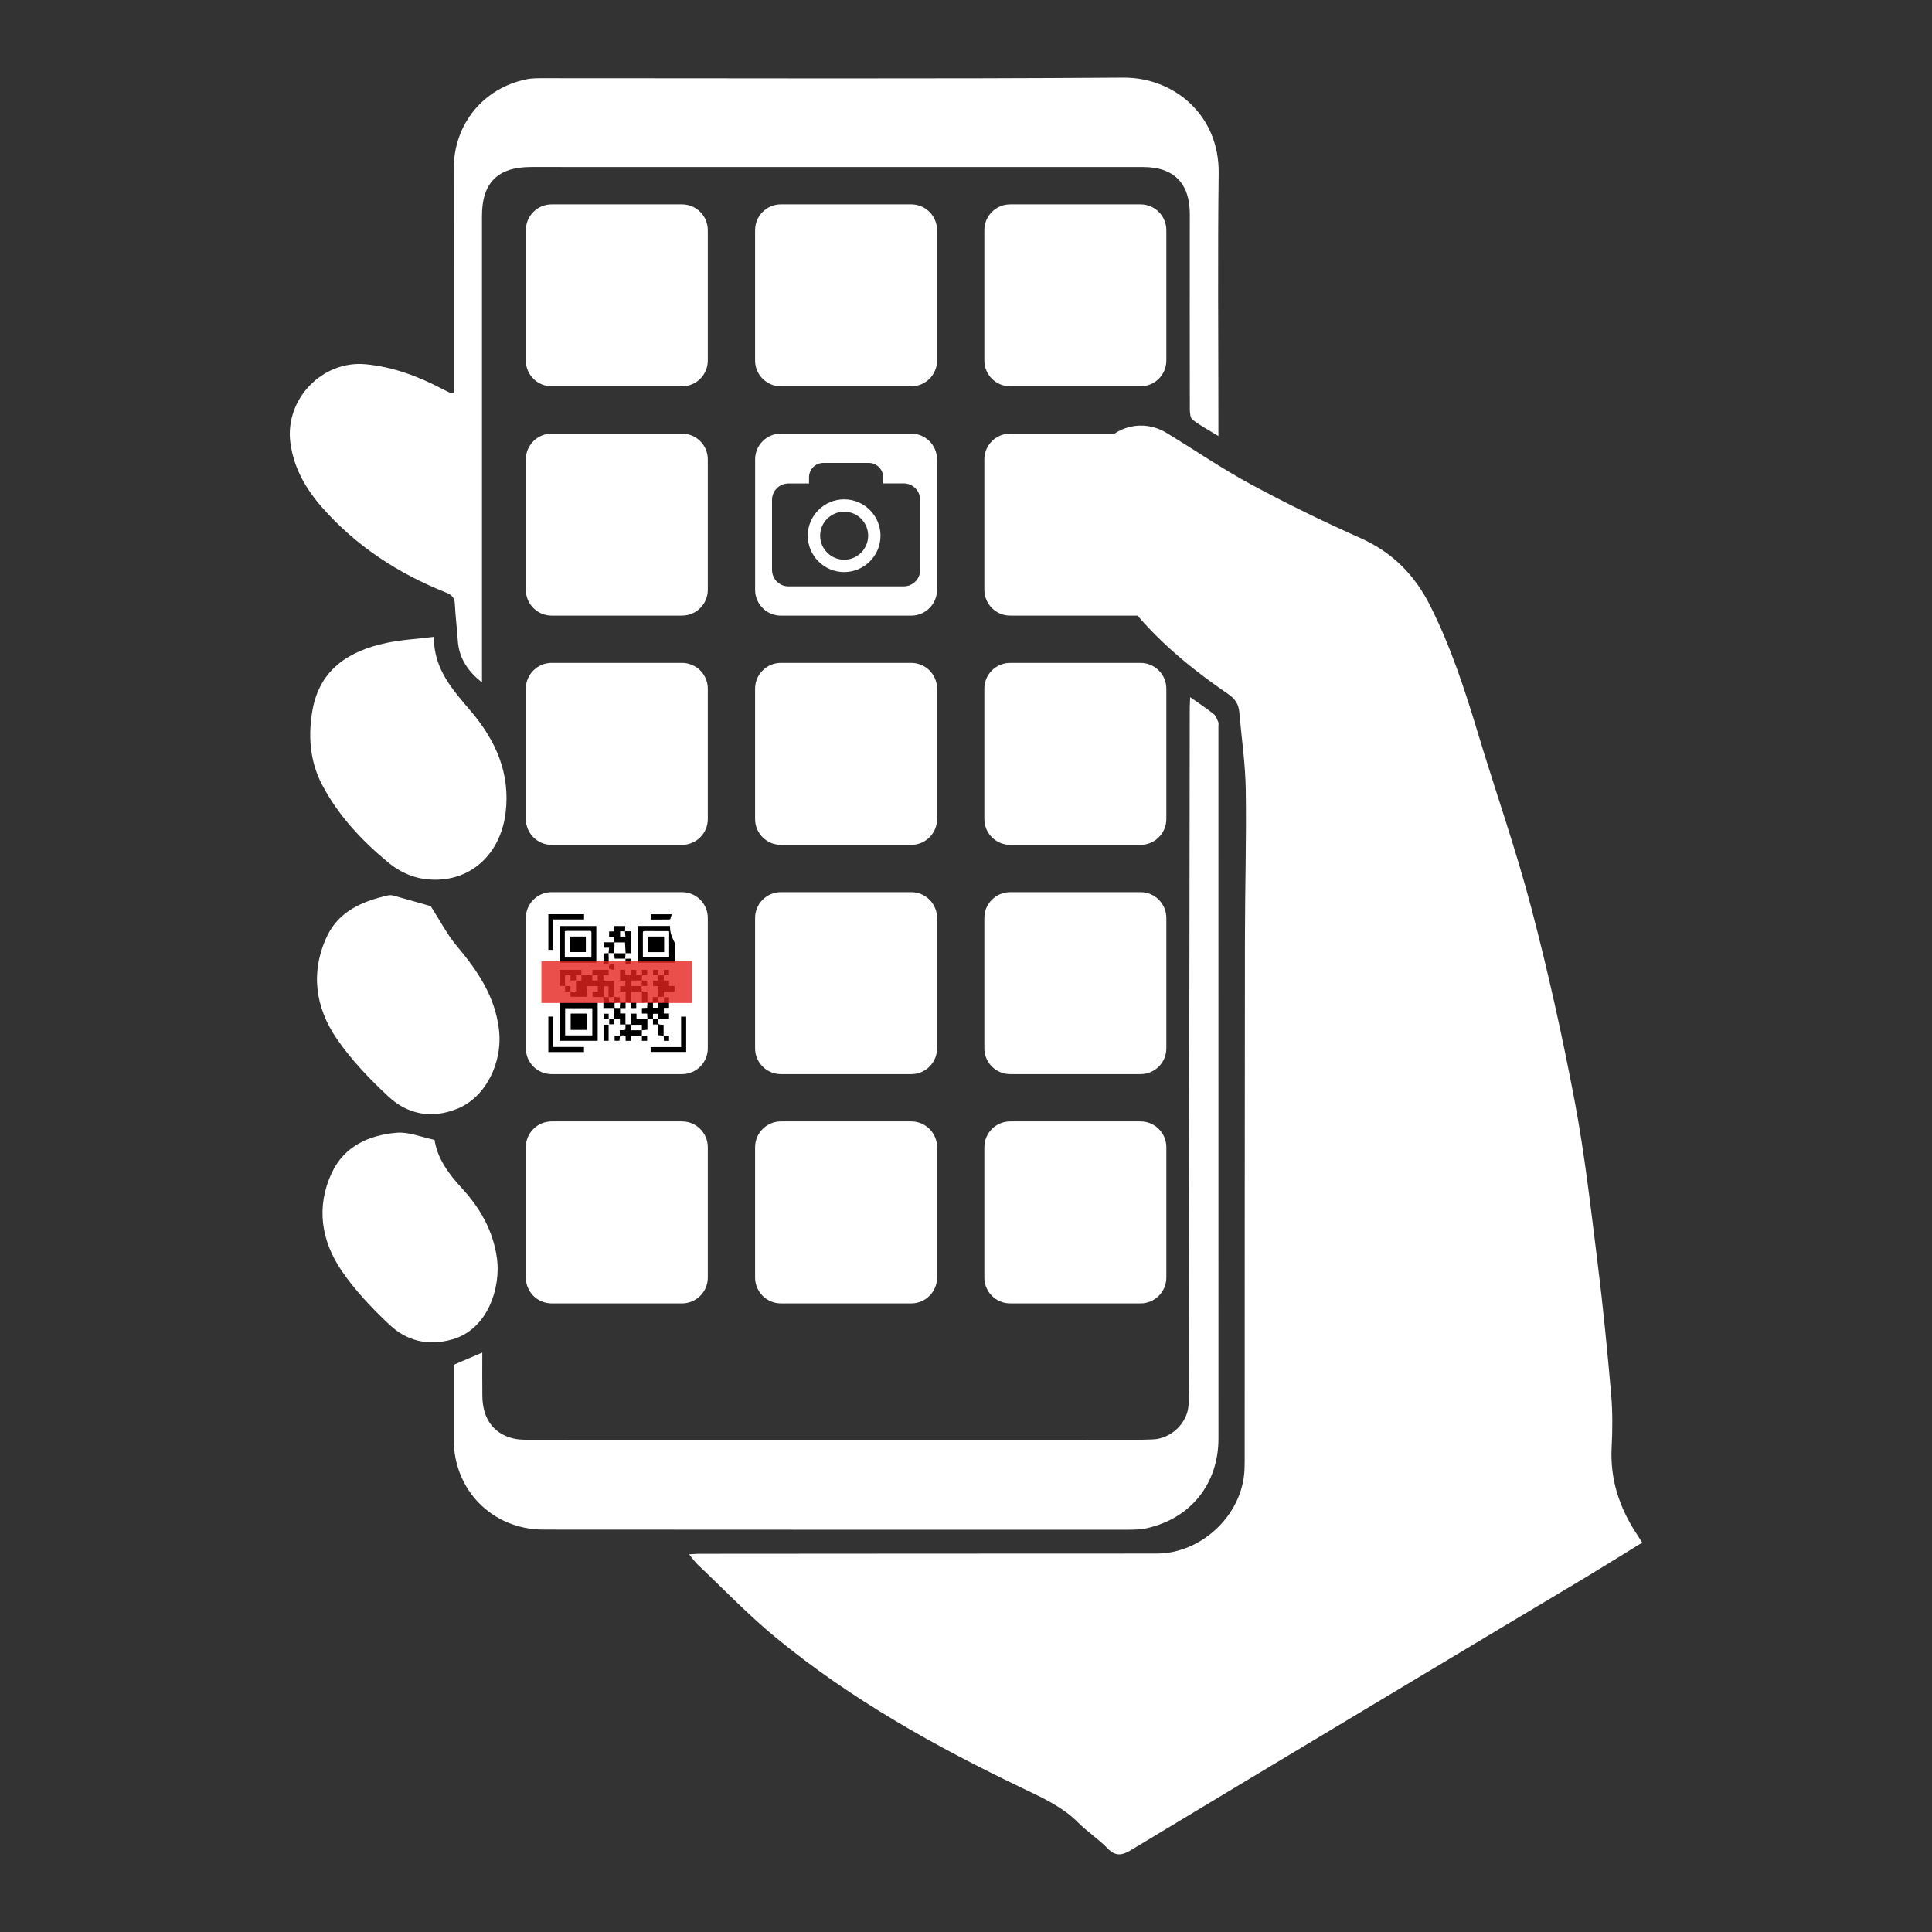 <?xml version="1.0" encoding="utf-8"?>
<!-- Generator: Adobe Illustrator 16.0.3, SVG Export Plug-In . SVG Version: 6.00 Build 0)  -->
<!DOCTYPE svg PUBLIC "-//W3C//DTD SVG 1.1//EN" "http://www.w3.org/Graphics/SVG/1.1/DTD/svg11.dtd">
<svg version="1.1" id="Ebene_1" xmlns="http://www.w3.org/2000/svg" xmlns:xlink="http://www.w3.org/1999/xlink" x="0px" y="0px"
	 width="200px" height="200px" viewBox="0 0 200 200" enable-background="new 0 0 200 200" xml:space="preserve">
<rect x="0" y="0" width="200" height="200" fill="#333333" stroke="none"/>
<g>
	<g>
		<g>
			<path fill="#FFFFFF" d="M49.896,70.64c-1.468-1.138-2.388-2.521-2.508-4.348c-0.083-1.275-0.243-2.545-0.308-3.82
				c-0.035-0.665-0.378-0.922-0.95-1.149c-4.911-1.961-9.246-4.784-12.761-8.768c-1.692-1.917-2.941-4.058-3.303-6.673
				c-0.624-4.524,3.274-8.605,7.806-8.172c2.846,0.273,5.435,1.254,7.931,2.563c0.273,0.144,0.551,0.285,0.832,0.415
				c0.054,0.023,0.132-0.009,0.331-0.026c0-0.352,0-0.714,0-1.075c0.002-7.375-0.002-14.75,0.004-22.125
				c0.005-4.594,3.037-8.33,7.526-9.253c0.602-0.125,1.24-0.111,1.858-0.111c19.981-0.004,39.96,0.081,59.939-0.061
				c5.175-0.037,9.943,3.813,9.864,9.906c-0.109,8.622-0.028,17.244-0.028,25.866c0,0.369,0,0.737,0,1.33
				c-1.018-0.623-1.898-1.087-2.673-1.687c-0.243-0.188-0.284-0.739-0.284-1.124c-0.014-6.719-0.007-13.436-0.003-20.153
				c0.003-3.199-1.647-4.883-4.83-4.883c-10.94-0.005-21.881-0.002-32.823-0.002c-10.177,0-20.354,0-30.531-0.002
				c-3.454,0-5.09,1.627-5.09,5.064c0,13.259,0,26.521,0,39.781C49.896,64.971,49.896,67.805,49.896,70.64z"/>
			<path fill="#FFFFFF" d="M44.913,65.928c-0.017,3.423,2.026,5.549,3.929,7.812c2.5,2.972,3.988,6.349,3.501,10.375
				c-0.56,4.645-4.121,7.572-8.624,6.842c-1.2-0.195-2.468-0.804-3.414-1.579c-2.791-2.285-5.262-4.911-6.958-8.135
				c-1.281-2.442-1.474-5.138-0.987-7.79c0.763-4.167,3.773-6.077,7.621-6.893C41.524,66.231,43.119,66.148,44.913,65.928z"/>
			<path fill="#FFFFFF" d="M44.586,93.803c0.974,1.511,1.692,2.928,2.688,4.11c2.148,2.549,3.961,5.206,4.374,8.626
				c0.424,3.48-1.388,7.051-4.29,8.232c-2.628,1.067-5.123,0.625-7.134-1.246c-1.961-1.822-3.862-3.803-5.368-6.002
				c-2.232-3.26-2.742-6.935-0.99-10.625c1.235-2.598,3.683-3.609,6.323-4.214c0.192-0.042,0.417-0.006,0.614,0.047
				C42.159,93.107,43.51,93.497,44.586,93.803z"/>
			<path fill="#FFFFFF" d="M44.982,117.996c0.304,1.965,1.474,3.536,2.855,5.036c1.901,2.065,3.245,4.448,3.616,7.296
				c0.375,2.861-0.872,7.26-4.643,8.33c-2.508,0.712-4.726,0.15-6.522-1.551c-1.799-1.701-3.548-3.532-4.932-5.572
				c-2.109-3.107-2.652-6.615-1.006-10.13c1.293-2.765,3.862-3.898,6.722-4.147C42.314,117.152,43.615,117.718,44.982,117.996z"/>
			<path fill="#FFFFFF" d="M123.21,72.167c0.942,0.669,1.718,1.182,2.44,1.759c0.23,0.188,0.339,0.542,0.471,0.834
				c0.051,0.116,0.009,0.273,0.009,0.413c0.002,24.582,0.007,49.164,0.005,73.745c-0.003,4.691-2.879,8.279-7.449,9.288
				c-0.668,0.147-1.373,0.149-2.063,0.149c-20.118,0.002-40.233,0.006-60.349-0.012c-5.284-0.005-9.298-4.054-9.308-9.336
				c-0.004-2.592,0-5.183,0-7.725c1.001-0.428,1.908-0.813,2.962-1.264c0,1.553-0.014,3.021,0.005,4.494
				c0.027,2.285,1.087,3.834,3.083,4.366c0.686,0.187,1.437,0.169,2.158,0.169c20.254,0.008,40.507,0.004,60.762,0
				c1.143,0,2.285,0.01,3.424-0.042c1.886-0.083,3.58-1.7,3.678-3.575c0.076-1.519,0.031-3.047,0.035-4.566
				c0.029-22.539,0.058-45.077,0.09-67.614C123.161,72.953,123.188,72.652,123.21,72.167z"/>
			<path fill="#FFFFFF" d="M170,159.688c-1.92,1.184-3.76,2.334-5.616,3.455c-3.075,1.854-6.165,3.68-9.243,5.524
				c-12.678,7.603-25.359,15.196-38.02,22.83c-0.947,0.571-1.618,0.718-2.469-0.16c-0.935-0.965-2.092-1.712-3.041-2.664
				c-1.625-1.629-3.647-2.545-5.676-3.516c-9.087-4.349-17.866-9.24-25.668-15.675c-2.823-2.324-5.368-4.987-8.029-7.508
				c-0.296-0.277-0.528-0.621-0.899-1.068c0.41-0.024,0.665-0.055,0.917-0.059c15.823-0.009,31.646-0.024,47.469-0.024
				c4.657,0,8.875-3.979,9.104-8.64c0.027-0.586,0.02-1.177,0.02-1.763c0.006-17.764,0.004-35.524,0.027-53.287
				c0.004-5.131,0.162-10.263,0.085-15.392c-0.041-2.684-0.438-5.363-0.672-8.045c-0.071-0.813-0.448-1.372-1.144-1.847
				c-4.334-2.962-8.32-6.309-11.349-10.657c-2.006-2.883-3.401-5.987-3.317-9.614c0.045-1.874,0.408-3.627,1.445-5.213
				c1.504-2.304,4.448-2.997,6.814-1.564c2.92,1.769,5.744,3.711,8.746,5.331c3.701,1.998,7.492,3.849,11.334,5.56
				c3.332,1.483,5.646,3.836,7.257,7.05c2.114,4.216,3.565,8.666,4.924,13.165c1.81,5.999,3.899,11.922,5.495,17.979
				c1.745,6.631,3.236,13.34,4.512,20.08c1.051,5.553,1.682,11.186,2.381,16.797c0.565,4.522,1.006,9.062,1.401,13.6
				c0.157,1.824,0.14,3.673,0.048,5.502c-0.163,3.277,0.796,6.189,2.569,8.891C169.575,159.016,169.736,159.275,170,159.688z"/>
		</g>
	</g>
	<g>
		<path fill="#FFFFFF" d="M118.068,134.927H104.57c-1.475,0-2.67-1.196-2.67-2.671v-13.498c0-1.474,1.195-2.67,2.67-2.67h13.498
			c1.475,0,2.671,1.196,2.671,2.67v13.498C120.739,133.73,119.543,134.927,118.068,134.927z"/>
		<path fill="#FFFFFF" d="M94.335,134.927H80.837c-1.474,0-2.67-1.196-2.67-2.671v-13.498c0-1.474,1.196-2.67,2.67-2.67h13.498
			c1.474,0,2.67,1.196,2.67,2.67v13.498C97.005,133.73,95.81,134.927,94.335,134.927z"/>
		<path fill="#FFFFFF" d="M70.603,134.927H57.104c-1.475,0-2.67-1.196-2.67-2.671v-13.498c0-1.474,1.196-2.67,2.67-2.67h13.499
			c1.474,0,2.669,1.196,2.669,2.67v13.498C73.272,133.73,72.076,134.927,70.603,134.927z"/>
	</g>
	<g>
		<path fill="#FFFFFF" d="M118.068,111.193H104.57c-1.475,0-2.67-1.197-2.67-2.672V95.025c0-1.475,1.195-2.67,2.67-2.67h13.498
			c1.475,0,2.671,1.196,2.671,2.67v13.499C120.739,109.996,119.543,111.193,118.068,111.193z"/>
		<path fill="#FFFFFF" d="M94.335,111.193H80.837c-1.474,0-2.67-1.197-2.67-2.672V95.025c0-1.475,1.196-2.67,2.67-2.67h13.498
			c1.474,0,2.67,1.196,2.67,2.67v13.499C97.005,109.996,95.81,111.193,94.335,111.193z"/>
		<path fill="#FFFFFF" d="M70.603,111.193H57.104c-1.475,0-2.67-1.197-2.67-2.672V95.025c0-1.475,1.196-2.67,2.67-2.67h13.499
			c1.474,0,2.669,1.196,2.669,2.67v13.499C73.272,109.996,72.076,111.193,70.603,111.193z"/>
		<g>
			<g>
				<path d="M57.94,103.795c1.319,0,2.617,0,3.931,0c0,1.316,0,2.623,0,3.949c-1.305,0-2.612,0-3.931,0
					C57.94,106.434,57.94,105.127,57.94,103.795z M61.315,104.37c-0.943,0-1.875,0-2.813,0c0,0.94,0,1.87,0,2.812
					c0.943,0,1.875,0,2.813,0C61.315,106.234,61.315,105.305,61.315,104.37z"/>
				<path d="M61.73,99.66c-1.275,0-2.521,0-3.788,0c0-1.268,0-2.526,0-3.798c1.264,0,2.518,0,3.788,0
					C61.73,97.12,61.73,98.378,61.73,99.66z M58.469,99.127c0.918,0,1.824,0,2.728,0c0.012-0.033,0.023-0.056,0.023-0.077
					c0.002-0.839,0-1.678,0.006-2.517c0-0.169-0.094-0.165-0.213-0.165c-0.792,0.002-1.583,0-2.375,0.002
					c-0.058,0-0.116,0.016-0.169,0.023C58.469,97.314,58.469,98.214,58.469,99.127z"/>
				<path d="M66.025,95.856c1.117,0,2.213,0,3.342,0c-0.04,0.624,0.185,1.168,0.461,1.699c0.016,0.035,0.018,0.077,0.018,0.116
					c0,0.628-0.002,1.254-0.004,1.882c0,0.03-0.009,0.062-0.019,0.102c-1.265,0-2.526,0-3.798,0
					C66.025,98.39,66.025,97.124,66.025,95.856z M66.551,99.097c0.927,0,1.822,0,2.719,0c0-0.906,0-1.796,0-2.688
					c-0.046-0.01-0.077-0.021-0.106-0.021c-0.818-0.002-1.634,0.002-2.45-0.002c-0.165-0.002-0.165,0.095-0.165,0.215
					c0.002,0.651,0.002,1.303,0.002,1.954C66.551,98.733,66.551,98.911,66.551,99.097z"/>
				<path d="M67.019,103.771c0.179,0,0.357,0,0.559,0c0-0.174,0-0.352,0-0.56c0.208,0,0.394,0,0.577,0l-0.007-0.009
					c0.002,0.189,0.004,0.377,0.007,0.566c-0.186,0.01-0.371,0.021-0.559,0.033c0,0.182,0,0.353,0,0.52c0.188,0,0.362,0,0.552,0
					c0-0.199,0-0.379,0-0.559c0.007,0.004,0.014,0.012,0.021,0.012c0.176,0,0.403,0.061,0.512-0.026
					c0.093-0.073,0.046-0.317,0.063-0.513c0.162,0,0.329,0,0.514,0c0,0.351,0,0.707,0,1.098c-0.171,0-0.345,0-0.533,0
					c0,0.211,0,0.387,0,0.586c0.176,0,0.346,0,0.533,0c0,0.191,0,0.361,0,0.523c-0.364,0-0.728,0-1.089,0.002
					c-0.014-0.161-0.026-0.324-0.038-0.5c-0.181,0-0.357,0-0.533,0c0,0.183,0,0.351,0,0.547c0.204-0.018,0.389-0.034,0.572-0.053
					c-0.002,0.009-0.007,0.017-0.007,0.022c-0.002,0.185-0.07,0.417,0.014,0.542c0.065,0.098,0.327,0.063,0.521,0.088
					c0,0.371,0,0.754,0,1.135l0.007-0.008c-0.174-0.017-0.35-0.033-0.549-0.054c0-0.36,0-0.726,0-1.11c-0.193,0-0.362,0-0.559,0
					c0-0.193,0-0.371,0-0.563c-0.21-0.012-0.394-0.022-0.577-0.031l0.004,0.004c-0.009-0.169-0.019-0.339-0.03-0.538
					c-0.185,0-0.359,0-0.54,0c0-0.209,0-0.385,0-0.575c0.188-0.009,0.364-0.016,0.54-0.023c0.011-0.206,0.021-0.387,0.03-0.564
					L67.019,103.771z"/>
				<path d="M64.762,103.77c0-0.369,0-0.733,0-1.125c-0.211,0-0.38,0-0.568,0c0-0.187,0-0.355,0-0.555c0.169,0,0.345,0,0.538,0
					c0-0.208,0-0.384,0-0.576c-0.183,0-0.354,0-0.542,0c0-0.382,0-0.746,0-1.121c0.167,0,0.329,0,0.519,0
					c0.012,0.175,0.023,0.35,0.035,0.541c0.185,0,0.361,0,0.561,0c0-0.177,0-0.347,0-0.534c0.195,0,0.362,0,0.561,0
					c0,0.17,0,0.347,0,0.559c0.22,0,0.415,0,0.607,0l-0.005-0.008c-0.004,0.188-0.012,0.372-0.016,0.557l0.007-0.004
					c-0.373,0-0.747,0-1.124,0c0,0.213,0,0.387,0,0.572c0.371,0,0.723,0,1.076,0l-0.01-0.01c0.016,0.192,0.035,0.383,0.051,0.572
					l0.007-0.005c-0.371,0-0.744,0-1.124,0c0,0.403,0,0.765,0,1.146c0.186,0,0.354,0,0.531,0c0,0.202,0,0.384,0,0.577
					c-0.127,0-0.236-0.008-0.345,0.002c-0.169,0.02-0.248-0.036-0.227-0.221c0.011-0.111,0.002-0.224,0.002-0.334
					c-0.199-0.016-0.368-0.029-0.538-0.041L64.762,103.77z"/>
				<path d="M64.696,96.404c0.193,0,0.388,0,0.594,0c0,0.764,0,1.5,0,2.271c-0.179,0-0.355,0-0.531,0l0.005,0.007
					c-0.021-0.375-0.042-0.751-0.063-1.124c-0.366,0-0.716,0-1.089,0c0,0.127,0.004,0.243,0,0.359
					c-0.009,0.255-0.025,0.51-0.037,0.765l0.004-0.007c-0.194-0.005-0.389-0.01-0.583-0.017L63,98.666
					c0.017-0.181,0.032-0.359,0.051-0.558c-0.204,0-0.375,0-0.565,0c0-0.188,0-0.362,0-0.559c0.366,0,0.733,0,1.11,0
					c0-0.199,0-0.375,0-0.57c-0.181,0-0.35,0-0.54,0c0-0.192,0-0.366,0-0.559c0.176,0,0.345,0,0.542,0c0-0.195,0-0.371,0-0.561
					c0.384,0,0.742,0,1.131,0c-0.009,0.186-0.019,0.369-0.028,0.552c-0.167,0.002-0.338,0.002-0.507,0.002c0,0.2,0,0.369,0,0.542
					c0.183,0,0.35,0,0.547,0C64.725,96.758,64.71,96.582,64.696,96.404z"/>
				<path d="M60.46,94.64c0,0.181,0,0.35,0,0.54c-1.06,0-2.107,0-3.185,0c0,1.06,0,2.098,0,3.152c-0.183,0-0.336,0-0.51,0
					c0-1.224,0-2.45,0-3.692C57.989,94.64,59.21,94.64,60.46,94.64z"/>
				<path d="M60.455,108.387c0,0.199,0,0.354,0,0.521c-1.232,0-2.455,0-3.692,0c0-1.223,0-2.441,0-3.672c0.163,0,0.315,0,0.494,0
					c0,1.043,0,2.08,0,3.149C58.333,108.387,59.387,108.387,60.455,108.387z"/>
				<path d="M67.357,108.898c0-0.17,0-0.322,0-0.502c1.05,0,2.091,0,3.152,0c0-1.062,0-2.103,0-3.155c0.185,0,0.347,0,0.523,0
					c0,1.21,0,2.424,0,3.657C69.819,108.898,68.598,108.898,67.357,108.898z"/>
				<path d="M68.155,103.213c0-0.368,0-0.734,0-1.127c-0.19,0-0.359,0-0.549,0c0-0.197,0-0.373,0-0.566c0.173,0,0.345,0,0.528,0
					c0.014-0.211,0.025-0.402,0.04-0.597l-0.007,0.005c0.185,0.006,0.371,0.012,0.554,0.02l-0.007-0.008c0,0.18,0,0.359,0,0.567
					c0.181,0,0.355,0,0.55,0c0,0.197,0,0.366,0,0.562c0.197,0,0.371,0,0.565,0c0,0.197,0,0.371,0,0.563c-0.364,0-0.721,0-1.105,0
					c0,0.185,0,0.354,0,0.546c-0.208,0.01-0.392,0.021-0.575,0.026L68.155,103.213z"/>
				<path d="M58.495,102.064c-0.181,0-0.359,0-0.554,0c0-0.559,0-1.104,0-1.666c0.737,0,1.472,0,2.244,0c0,0.176,0,0.361,0,0.544
					l0.007-0.008c-0.183,0-0.364,0-0.572,0c0,0.219,0,0.396,0,0.57l0.004-0.004c-0.183,0-0.366,0-0.57,0c0-0.2,0-0.369,0-0.545
					c-0.197,0-0.373,0-0.565,0c0,0.385,0,0.751,0,1.117L58.495,102.064z"/>
				<path d="M69.531,94.645c-0.039,0.15-0.069,0.301-0.12,0.447c-0.017,0.042-0.088,0.093-0.132,0.093
					c-0.633,0.007-1.266,0.004-1.915,0.004c0-0.188,0-0.357,0-0.544C68.076,94.645,68.799,94.645,69.531,94.645z"/>
				<path d="M62.479,106.075c0.181,0,0.343,0,0.524,0c0,0.556,0,1.104,0,1.671c-0.174,0-0.341,0-0.524,0
					C62.479,107.193,62.479,106.65,62.479,106.075z"/>
				<path d="M64.759,98.675c-0.014,0.183-0.028,0.364-0.044,0.574c0.218,0,0.392,0,0.578,0c0,0.195,0,0.364,0,0.545
					c-0.179,0-0.345,0-0.545,0c0-0.183,0-0.357,0-0.552c-0.389,0-0.746,0-1.117,0c-0.019-0.199-0.035-0.384-0.051-0.567
					l-0.004,0.007c0.396,0,0.793,0,1.189,0L64.759,98.675z"/>
				<path d="M66.451,102.639c0.179,0,0.354,0,0.568,0c0,0.403,0,0.768,0,1.133l0.004-0.008c-0.188,0.01-0.377,0.021-0.565,0.031
					c0-0.415,0-0.788,0-1.161L66.451,102.639z"/>
				<path d="M62.996,98.659c0.007,0.333,0.021,0.67,0.016,1.001c0,0.051-0.088,0.135-0.142,0.139
					c-0.127,0.007-0.254-0.023-0.394-0.039c0-0.362,0-0.702,0-1.066c0.176-0.01,0.35-0.019,0.523-0.028L62.996,98.659z"/>
				<path d="M64.192,104.355c-0.01-0.008-0.019-0.015-0.028-0.02c0.012-0.191,0.023-0.383,0.035-0.572l-0.006,0.006
					c0.189,0,0.379,0,0.57,0l-0.005-0.006c0,0.189,0,0.381,0,0.592C64.544,104.355,64.368,104.355,64.192,104.355z"/>
				<path d="M66.451,101.507c0.171,0,0.345,0,0.538,0c0,0.192,0,0.366,0,0.56c-0.201,0-0.394,0-0.589,0l0.01,0.01
					c0.016-0.193,0.033-0.383,0.048-0.572L66.451,101.507z"/>
				<path d="M66.472,100.958c-0.009-0.185-0.017-0.366-0.025-0.563c0.196,0,0.364,0,0.547,0c0,0.175,0,0.343,0,0.533
					c-0.176,0.01-0.353,0.016-0.526,0.022L66.472,100.958z"/>
				<path d="M68.72,100.945c0-0.178,0-0.355,0-0.548c0.183,0,0.35,0,0.535,0c0,0.169,0,0.335,0,0.542c-0.176,0-0.359,0-0.542,0
					L68.72,100.945z"/>
				<path d="M68.173,100.923c-0.186,0-0.371,0-0.57,0c0-0.169,0-0.336,0-0.521c0.165,0,0.338,0,0.524,0
					c0.014,0.176,0.025,0.353,0.04,0.526L68.173,100.923z"/>
				<path d="M59.057,102.634c-0.176,0-0.354,0-0.563,0c0-0.198,0-0.386,0-0.567l-0.007,0.01c0.183,0,0.369,0,0.565,0
					c0,0.208,0,0.387,0,0.563L59.057,102.634z"/>
				<path d="M68.697,107.229c0.183-0.011,0.366-0.02,0.563-0.028c0,0.196,0,0.366,0,0.547c-0.173,0-0.34,0-0.53,0
					c-0.009-0.177-0.017-0.353-0.025-0.524L68.697,107.229z"/>
				<path d="M66.442,107.221c0.178,0,0.356,0,0.551,0c0,0.172,0,0.338,0,0.523c-0.174,0-0.341,0-0.542,0c0-0.178,0-0.354,0-0.53
					L66.442,107.221z"/>
				<path d="M63.007,105.469c-0.185,0-0.352,0-0.53,0c0-0.182,0-0.351,0-0.531c0.178,0,0.347,0,0.53,0
					C63.007,105.111,63.007,105.28,63.007,105.469z"/>
				<path d="M63.582,99.799c0,0.216,0,0.378,0,0.603c-0.18-0.037-0.382-0.025-0.498-0.118c-0.07-0.055-0.06-0.352,0.011-0.405
					C63.211,99.794,63.408,99.82,63.582,99.799z"/>
				<path d="M63.575,105.51c0.01,0.17,0.019,0.338,0.028,0.524c-0.19,0-0.353,0-0.538,0c0-0.173,0-0.345,0-0.546
					c0.179,0.011,0.348,0.02,0.517,0.027L63.575,105.51z"/>
				<path d="M60.75,104.923c0,0.572,0,1.122,0,1.69c-0.557,0-1.106,0-1.673,0c0-0.559,0-1.118,0-1.69
					C59.635,104.923,60.18,104.923,60.75,104.923z"/>
				<path d="M60.646,96.951c0,0.549,0,1.073,0,1.608c-0.542,0-1.071,0-1.613,0c0-0.538,0-1.066,0-1.608
					C59.57,96.951,60.098,96.951,60.646,96.951z"/>
				<path d="M68.752,96.948c0,0.552,0,1.076,0,1.618c-0.544,0-1.082,0-1.638,0c0-0.535,0-1.07,0-1.618
					C67.659,96.948,68.196,96.948,68.752,96.948z"/>
				<path d="M67.019,105.462c0,0.373,0,0.745,0,1.136c-0.206,0.021-0.389,0.037-0.57,0.055c0-0.188,0-0.372,0-0.569
					c-0.395,0-0.756,0-1.115,0c0,0.188,0,0.354,0,0.565c0.387,0,0.753,0,1.117,0c-0.002,0.189-0.004,0.379-0.009,0.572l0.009-0.007
					c-0.366,0-0.732,0-1.133,0c-0.007,0.162-0.017,0.338-0.028,0.53c-0.176,0-0.343,0-0.528,0c0-0.171,0-0.34,0-0.54
					c-0.195,0-0.422-0.063-0.528,0.021c-0.102,0.082-0.077,0.32-0.109,0.516c-0.148,0-0.313,0-0.498,0c0-0.166,0-0.335,0-0.523
					c0.169,0,0.338,0,0.535,0c0-0.197,0-0.371,0-0.578c0.15,0,0.274-0.009,0.394,0c0.137,0.008,0.207-0.035,0.192-0.187
					c-0.009-0.123,0-0.248,0-0.399c-0.197,0-0.373,0-0.572,0c0-0.201,0-0.377,0-0.586c-0.218,0.016-0.408,0.029-0.601,0.044
					l0.007,0.007c0-0.382,0-0.765,0-1.173c-0.361,0-0.725,0-1.117,0c0-0.387,0-0.75,0-1.133c-0.387,0-0.744,0-1.119,0
					c0-0.188,0-0.356,0-0.555c0.176,0,0.353,0,0.54,0c0-0.204,0-0.38,0-0.57c-0.374,0-0.737,0-1.119,0c0,0.366,0,0.724,0,1.103
					c-0.573,0-1.123,0-1.709,0c0-0.185,0-0.369,0-0.555l-0.004,0.004c0.183,0,0.369,0,0.57,0c0-0.392,0-0.763,0-1.135l-0.004,0.004
					c0.183,0,0.366,0,0.572,0c0-0.204,0-0.387,0-0.57l-0.007,0.008c0.378,0,0.753,0,1.131,0c0,0.184,0,0.365,0,0.555
					c0.216,0,0.383,0,0.561,0c0-0.186,0-0.361,0-0.55c-0.197,0-0.382,0-0.568,0c0.012-0.179,0.023-0.354,0.035-0.551
					c0.552,0,1.101,0,1.662,0c0,0.171,0,0.34,0,0.539c-0.171,0-0.348,0-0.535,0c0,0.207,0,0.381,0,0.578c0.373,0,0.73,0,1.094,0
					c0,0.571,0,1.121,0,1.674c-0.19,0.01-0.38,0.021-0.573,0.029c0-0.373,0-0.744,0-1.126c-0.16,0-0.327,0-0.505,0
					c0,0.377,0,0.739,0,1.121c0.186,0,0.351,0,0.515-0.002c0.019,0.181,0.037,0.361,0.058,0.552c0.174,0,0.34,0,0.545,0
					c-0.017-0.201-0.031-0.393-0.044-0.582c0.19,0.021,0.382,0.039,0.58,0.059c0.019,0.179,0.035,0.354,0.054,0.531l0.006-0.006
					c-0.192,0.015-0.385,0.028-0.577,0.043c0,0.176,0,0.342,0,0.529c0.19,0,0.366,0,0.542,0c0.009,0.005,0.019,0.012,0.028,0.02
					c0,0.177,0,0.354,0,0.554c0.185,0,0.354,0,0.553,0c0,0.388,0,0.752,0,1.125c0.2,0,0.369,0,0.562,0c0-0.379,0-0.742,0-1.111
					c0.201,0,0.377,0,0.583,0c0,0.19,0,0.366,0,0.543c0.399,0,0.765,0,1.133,0L67.019,105.462z"/>
			</g>
			<rect x="56.047" y="99.521" opacity="0.8" fill="#E42320" enable-background="new    " width="15.61" height="4.307"/>
		</g>
	</g>
	<g>
		<path fill="#FFFFFF" d="M118.068,87.459H104.57c-1.475,0-2.67-1.196-2.67-2.67V71.292c0-1.475,1.195-2.67,2.67-2.67h13.498
			c1.475,0,2.671,1.196,2.671,2.67V84.79C120.739,86.264,119.543,87.459,118.068,87.459z"/>
		<path fill="#FFFFFF" d="M94.335,87.459H80.837c-1.474,0-2.67-1.196-2.67-2.67V71.292c0-1.475,1.196-2.67,2.67-2.67h13.498
			c1.474,0,2.67,1.196,2.67,2.67V84.79C97.005,86.264,95.81,87.459,94.335,87.459z"/>
		<path fill="#FFFFFF" d="M70.603,87.459H57.104c-1.475,0-2.67-1.196-2.67-2.67V71.292c0-1.475,1.196-2.67,2.67-2.67h13.499
			c1.474,0,2.669,1.196,2.669,2.67V84.79C73.272,86.264,72.076,87.459,70.603,87.459z"/>
	</g>
	<g>
		<path fill="#FFFFFF" d="M118.068,63.726H104.57c-1.475,0-2.67-1.196-2.67-2.67V47.558c0-1.474,1.195-2.67,2.67-2.67h13.498
			c1.475,0,2.671,1.196,2.671,2.67v13.499C120.739,62.53,119.543,63.726,118.068,63.726z"/>
		<path fill="#FFFFFF" d="M87.39,51.69c-2.08,0-3.77,1.69-3.77,3.76c0,2.08,1.69,3.77,3.77,3.77c2.07,0,3.76-1.69,3.76-3.77
			C91.15,53.38,89.46,51.69,87.39,51.69z M87.39,57.94c-1.37,0-2.49-1.12-2.49-2.49c0-1.37,1.12-2.48,2.49-2.48
			c1.37,0,2.48,1.11,2.48,2.48C89.87,56.82,88.76,57.94,87.39,57.94z"/>
		<path fill="#FFFFFF" d="M94.33,44.89H80.84c-1.48,0-2.67,1.19-2.67,2.67v13.5c0,1.47,1.19,2.67,2.67,2.67h13.49
			c1.48,0,2.67-1.2,2.67-2.67v-13.5C97,46.08,95.81,44.89,94.33,44.89z M95.26,58.99c0,0.94-0.77,1.71-1.71,1.71H81.62
			c-0.94,0-1.7-0.76-1.7-1.71v-7.24c0-0.94,0.76-1.7,1.7-1.7h2.13v-0.64c0-0.83,0.67-1.49,1.49-1.49h4.69
			c0.82,0,1.49,0.66,1.49,1.49v0.63h2.13c0.94,0,1.71,0.77,1.71,1.71V58.99z"/>
		<path fill="#FFFFFF" d="M70.603,63.726H57.104c-1.475,0-2.67-1.196-2.67-2.67V47.558c0-1.474,1.196-2.67,2.67-2.67h13.499
			c1.474,0,2.669,1.196,2.669,2.67v13.499C73.272,62.53,72.076,63.726,70.603,63.726z"/>
	</g>
	<g>
		<path fill="#FFFFFF" d="M118.068,39.992H104.57c-1.475,0-2.67-1.196-2.67-2.669V23.824c0-1.474,1.195-2.67,2.67-2.67h13.498
			c1.475,0,2.671,1.196,2.671,2.67v13.499C120.739,38.796,119.543,39.992,118.068,39.992z"/>
		<path fill="#FFFFFF" d="M94.335,39.992H80.837c-1.474,0-2.67-1.196-2.67-2.669V23.824c0-1.474,1.196-2.67,2.67-2.67h13.498
			c1.474,0,2.67,1.196,2.67,2.67v13.499C97.005,38.796,95.81,39.992,94.335,39.992z"/>
		<path fill="#FFFFFF" d="M70.603,39.992H57.104c-1.475,0-2.67-1.196-2.67-2.669V23.824c0-1.474,1.196-2.67,2.67-2.67h13.499
			c1.474,0,2.669,1.196,2.669,2.67v13.499C73.272,38.796,72.076,39.992,70.603,39.992z"/>
	</g>
</g>
</svg>
